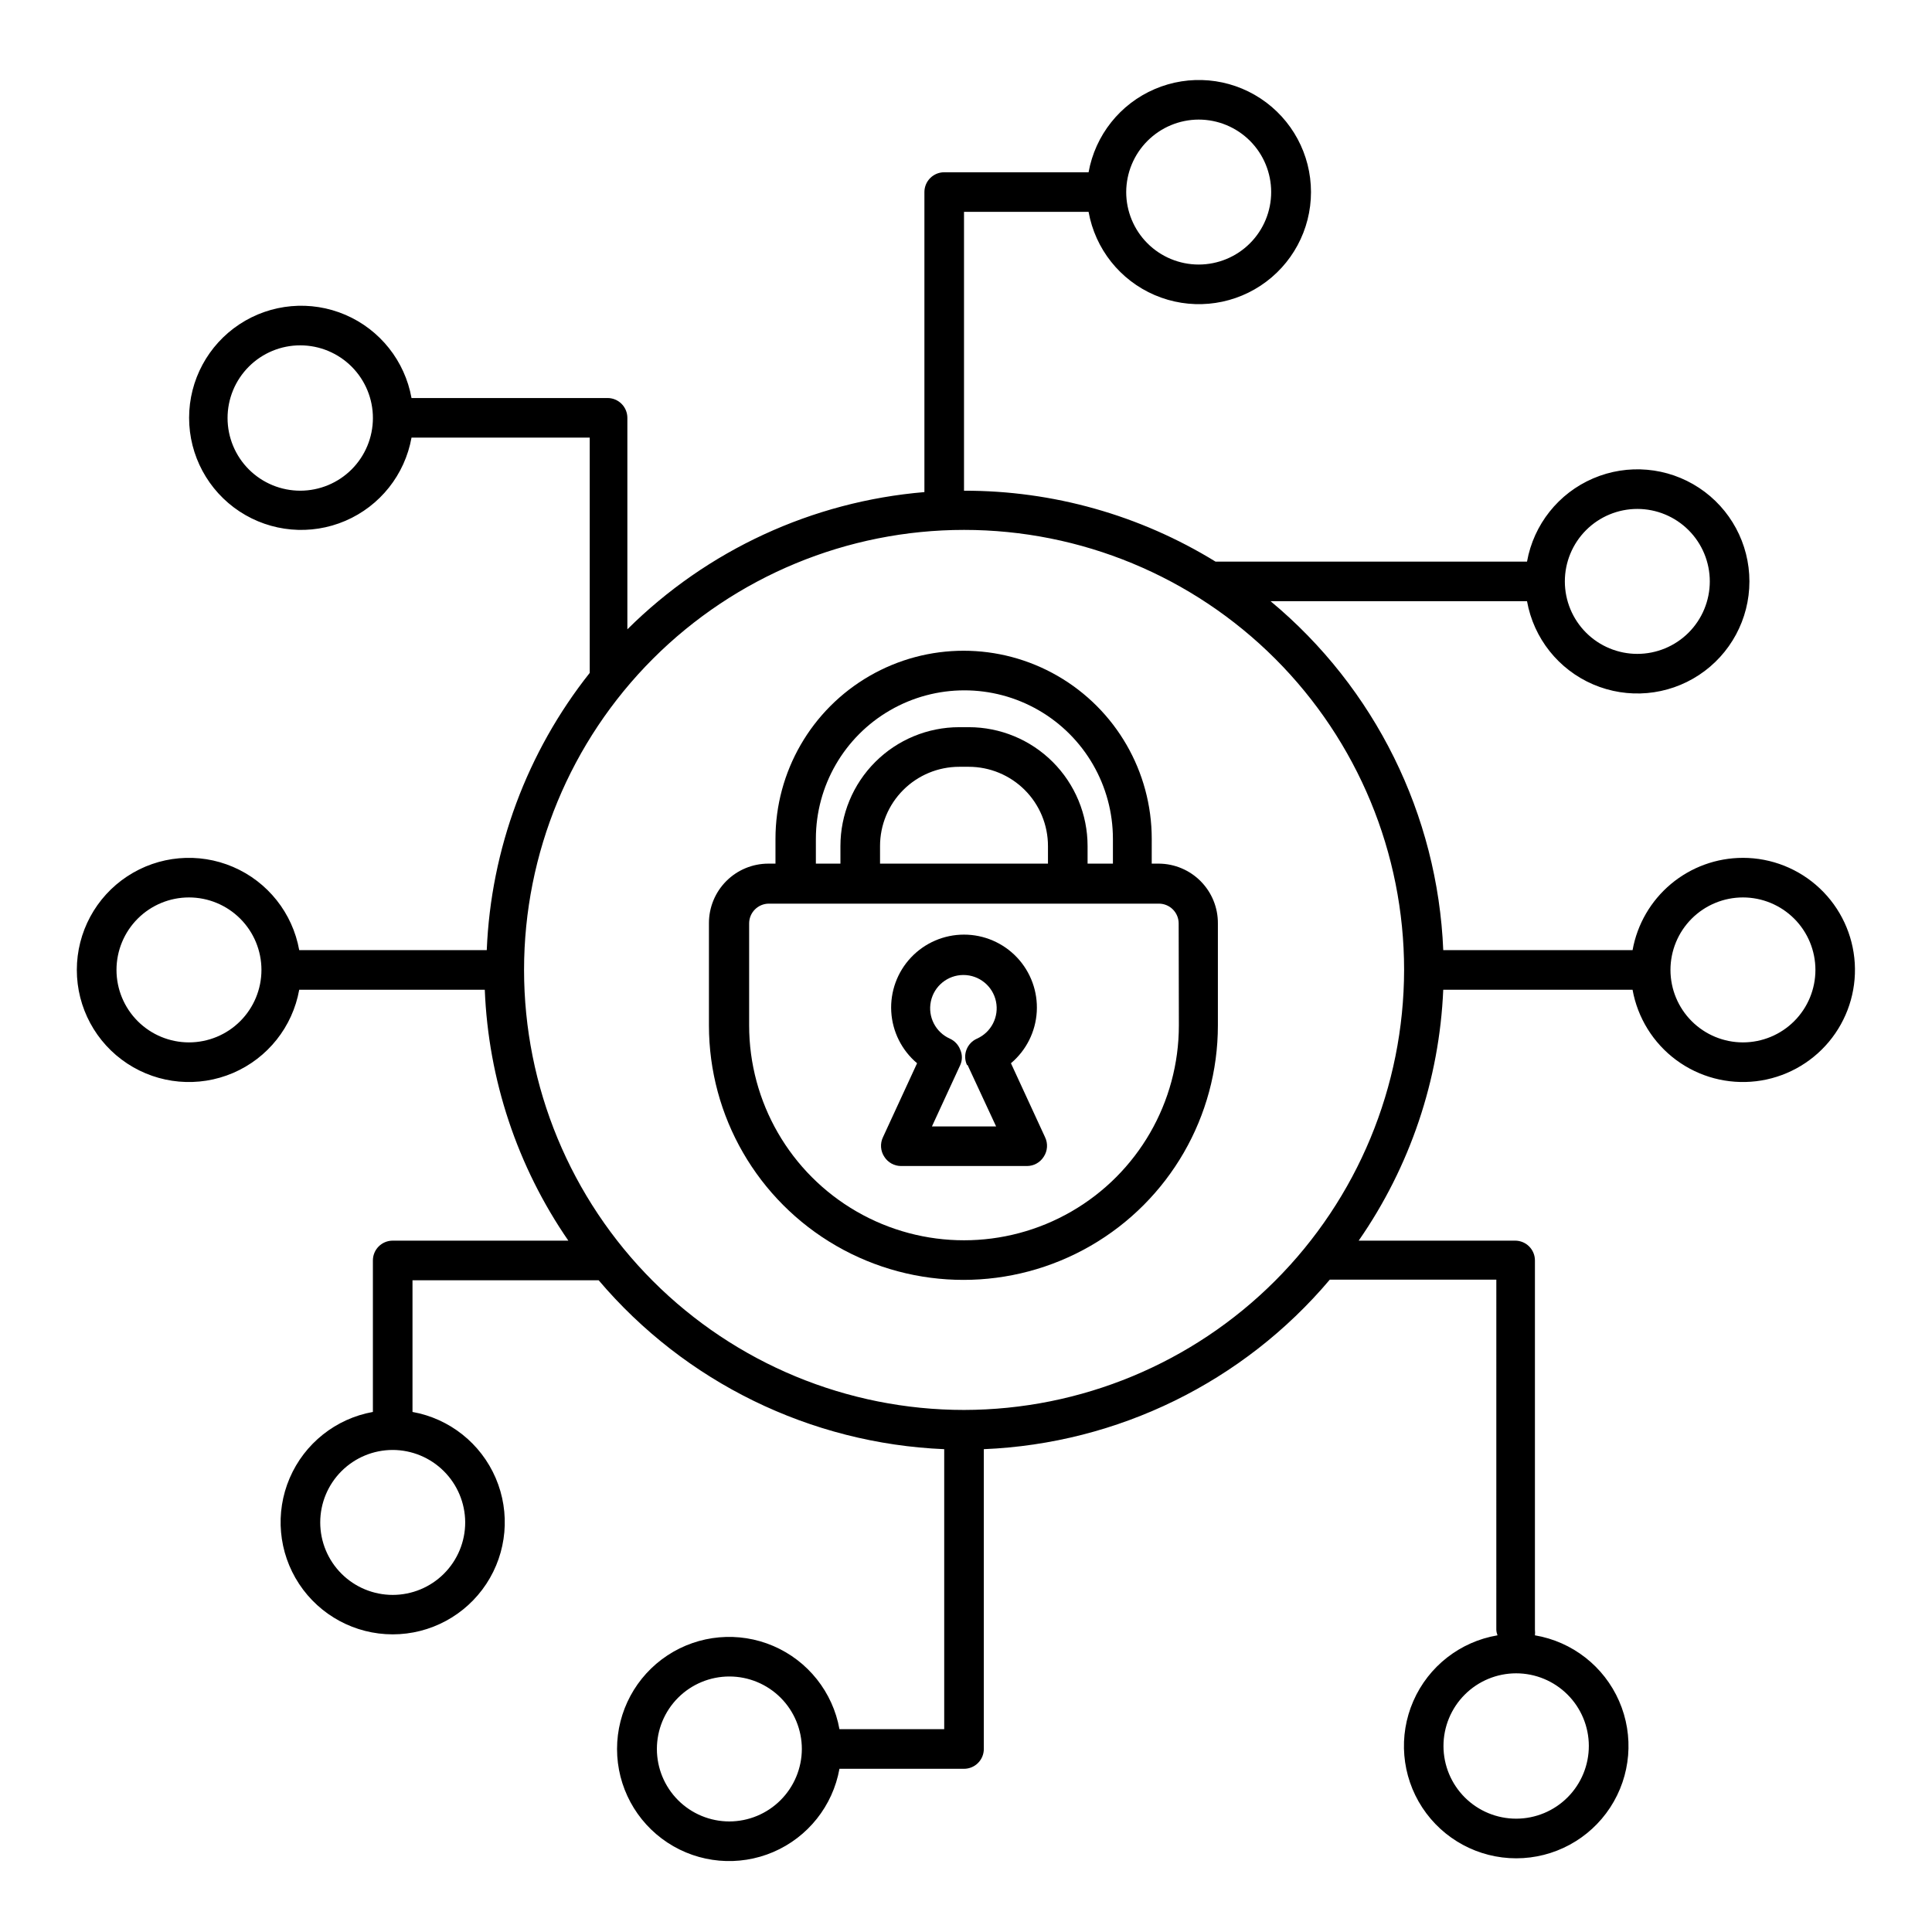 <?xml version="1.0" encoding="UTF-8"?>
<!-- Uploaded to: SVG Repo, www.svgrepo.com, Generator: SVG Repo Mixer Tools -->
<svg fill="#000000" width="800px" height="800px" version="1.1" viewBox="144 144 512 512" xmlns="http://www.w3.org/2000/svg">
 <g>
  <path d="m605.88 371.34c-6.969 0-13.711 2.453-19.055 6.922-5.344 4.473-8.945 10.676-10.176 17.535h-50.172c-1.484-35.91-18.113-69.512-45.762-92.473h67.961c1.762 9.832 8.348 18.117 17.527 22.051 9.176 3.938 19.719 3 28.055-2.496 8.34-5.496 13.355-14.816 13.355-24.801s-5.016-19.305-13.355-24.801c-8.336-5.496-18.879-6.434-28.055-2.496-9.18 3.934-15.766 12.219-17.527 22.051h-82.551c-20.043-12.332-43.121-18.84-66.652-18.789v-73.895h33.012c1.766 9.832 8.348 18.117 17.527 22.051 9.176 3.938 19.719 3 28.055-2.496 8.34-5.496 13.359-14.816 13.359-24.801 0-9.988-5.019-19.305-13.359-24.801-8.336-5.496-18.879-6.434-28.055-2.496-9.18 3.934-15.762 12.219-17.527 22.047h-38.258c-2.898 0-5.25 2.352-5.25 5.25v79.508c-29.699 2.484-57.574 15.363-78.719 36.367v-56.047c0-1.395-0.555-2.727-1.539-3.711-0.984-0.984-2.316-1.539-3.711-1.539h-51.953c-1.766-9.828-8.352-18.113-17.527-22.051-9.18-3.934-19.719-2.996-28.059 2.5-8.336 5.496-13.355 14.812-13.355 24.801 0 9.984 5.019 19.305 13.355 24.801 8.34 5.496 18.879 6.434 28.059 2.496 9.176-3.938 15.762-12.219 17.527-22.051h47.23v62.348c-16.641 20.988-26.195 46.711-27.289 73.473h-49.699c-1.762-9.828-8.348-18.113-17.527-22.051-9.176-3.938-19.719-3-28.055 2.496-8.34 5.496-13.355 14.816-13.355 24.801 0 9.988 5.016 19.305 13.355 24.801 8.336 5.496 18.879 6.438 28.055 2.5 9.18-3.938 15.766-12.223 17.527-22.051h49.176c0.941 23.812 8.621 46.867 22.145 66.492h-46.547c-2.898 0-5.25 2.348-5.25 5.246v40.148c-9.828 1.766-18.113 8.352-22.051 17.527-3.938 9.18-2.996 19.719 2.5 28.059 5.496 8.336 14.812 13.355 24.801 13.355 9.984 0 19.301-5.019 24.797-13.355 5.496-8.34 6.438-18.879 2.5-28.059-3.938-9.176-12.223-15.762-22.051-17.527v-34.898h49.332c22.938 27.051 56.141 43.277 91.578 44.766v74.207h-27.762c-1.766-9.828-8.352-18.113-17.527-22.051-9.18-3.938-19.719-3-28.059 2.496-8.336 5.496-13.355 14.816-13.355 24.801 0 9.988 5.019 19.305 13.355 24.801 8.34 5.496 18.879 6.434 28.059 2.5 9.176-3.938 15.762-12.223 17.527-22.051h33.008c1.395 0 2.727-0.555 3.711-1.539s1.539-2.316 1.539-3.711v-79.453c35.504-1.473 68.762-17.77 91.684-44.922h44.137l-0.004 92.781c0.023 0.504 0.133 1.004 0.316 1.473-9.898 1.672-18.289 8.223-22.309 17.426-4.019 9.199-3.129 19.805 2.367 28.207 5.5 8.398 14.859 13.461 24.902 13.461 10.039 0 19.402-5.062 24.898-13.461 5.496-8.402 6.387-19.008 2.367-28.207-4.019-9.203-12.41-15.754-22.309-17.426 0.055-0.488 0.055-0.984 0-1.473v-97.875c0-1.391-0.551-2.727-1.535-3.711s-2.32-1.535-3.711-1.535h-41.461c13.617-19.594 21.391-42.652 22.41-66.492h50.172c1.336 7.453 5.473 14.117 11.559 18.625 6.086 4.504 13.664 6.516 21.188 5.621 7.519-0.895 14.414-4.629 19.273-10.438 4.859-5.812 7.316-13.258 6.867-20.816-0.449-7.562-3.769-14.668-9.281-19.859-5.512-5.195-12.801-8.086-20.375-8.086zm-27.973-92.469c5.094 0 9.98 2.023 13.582 5.625 3.602 3.602 5.625 8.488 5.625 13.582s-2.023 9.98-5.625 13.582c-3.602 3.602-8.488 5.625-13.582 5.625s-9.98-2.023-13.582-5.625c-3.602-3.602-5.625-8.488-5.625-13.582s2.023-9.98 5.625-13.582c3.602-3.602 8.488-5.625 13.582-5.625zm-116.24-103.18c5.094 0 9.977 2.023 13.582 5.625 3.602 3.602 5.625 8.488 5.625 13.582s-2.023 9.98-5.625 13.582c-3.606 3.602-8.488 5.625-13.582 5.625s-9.98-2.023-13.582-5.625c-3.602-3.602-5.629-8.488-5.629-13.582 0.016-5.09 2.043-9.969 5.644-13.566 3.598-3.598 8.477-5.629 13.566-5.641zm-238.05 98.348c-5.113 0.012-10.023-2.008-13.648-5.617-3.621-3.609-5.66-8.512-5.664-13.625-0.004-5.117 2.023-10.02 5.641-13.637 3.617-3.617 8.523-5.648 13.637-5.641 5.113 0.004 10.016 2.043 13.625 5.664 3.609 3.625 5.633 8.531 5.617 13.648-0.016 5.09-2.043 9.965-5.641 13.566-3.598 3.598-8.477 5.625-13.566 5.641zm43.664 273.42c0 5.094-2.023 9.98-5.629 13.582-3.602 3.602-8.484 5.625-13.578 5.625-5.098 0-9.98-2.023-13.582-5.625-3.606-3.602-5.629-8.488-5.629-13.582s2.023-9.98 5.629-13.582c3.602-3.602 8.484-5.625 13.582-5.625 5.07 0.012 9.934 2.027 13.527 5.602 3.598 3.578 5.637 8.43 5.68 13.5zm70.008 79.242c-5.094 0-9.98-2.023-13.582-5.625-3.602-3.602-5.625-8.488-5.625-13.582s2.023-9.98 5.625-13.582 8.488-5.625 13.582-5.625 9.98 2.023 13.582 5.625c3.602 3.602 5.625 8.488 5.625 13.582-0.012 5.09-2.043 9.969-5.641 13.566-3.598 3.602-8.477 5.629-13.566 5.641zm227.77-20.047h-0.004c0.016 5.113-2.004 10.02-5.609 13.641-3.606 3.625-8.504 5.664-13.613 5.672-5.113 0.012-10.016-2.012-13.637-5.621-3.617-3.609-5.656-8.508-5.66-13.621-0.004-5.109 2.023-10.012 5.637-13.629 3.613-3.617 8.512-5.648 13.625-5.648 5.098 0 9.988 2.023 13.602 5.625 3.609 3.598 5.644 8.484 5.656 13.582zm-370.98-186.41c-5.094 0-9.98-2.023-13.582-5.625-3.602-3.602-5.625-8.488-5.625-13.582s2.023-9.98 5.625-13.582c3.602-3.602 8.488-5.625 13.582-5.625s9.98 2.023 13.582 5.625c3.602 3.602 5.625 8.488 5.625 13.582s-2.023 9.98-5.625 13.582c-3.602 3.602-8.488 5.625-13.582 5.625zm205.41 97.406c-30.926 0-60.586-12.285-82.457-34.156-21.867-21.867-34.152-51.527-34.152-82.457 0-30.926 12.285-60.586 34.152-82.457 21.871-21.867 51.531-34.152 82.457-34.152 30.93 0 60.59 12.285 82.457 34.152 21.871 21.871 34.156 51.531 34.156 82.457-0.043 30.914-12.344 60.551-34.203 82.41-21.859 21.859-51.496 34.16-82.41 34.203zm206.41-97.406c-5.094 0-9.98-2.023-13.582-5.625-3.602-3.602-5.625-8.488-5.625-13.582s2.023-9.98 5.625-13.582c3.602-3.602 8.488-5.625 13.582-5.625s9.98 2.023 13.582 5.625c3.602 3.602 5.625 8.488 5.625 13.582s-2.023 9.98-5.625 13.582c-3.602 3.602-8.488 5.625-13.582 5.625z"/>
  <path d="m451.11 372.87h-1.891l0.004-6.562c0-17.809-9.504-34.27-24.93-43.176s-34.43-8.906-49.855 0c-15.426 8.906-24.93 25.367-24.93 43.176v6.559h-1.891l0.004 0.004c-4.176 0-8.184 1.656-11.133 4.609-2.953 2.953-4.613 6.957-4.613 11.133v27.133c0 24.094 12.855 46.355 33.719 58.402 20.863 12.047 46.57 12.047 67.438 0 20.863-12.047 33.719-34.309 33.719-58.402v-27.027c0.027-4.176-1.605-8.191-4.539-11.164-2.93-2.973-6.926-4.656-11.102-4.684zm-90.895-6.562c0-14.059 7.5-27.055 19.68-34.086 12.18-7.031 27.184-7.031 39.359 0 12.18 7.031 19.68 20.027 19.68 34.086v6.559l-6.715 0.004v-4.672c0-8.352-3.32-16.359-9.223-22.266-5.906-5.906-13.914-9.223-22.266-9.223h-2.519c-8.352 0-16.359 3.316-22.266 9.223s-9.223 13.914-9.223 22.266v4.672h-6.508zm61.508 6.559-44.504 0.004v-4.672c0-5.566 2.211-10.906 6.148-14.844s9.277-6.148 14.844-6.148h2.519c5.566 0 10.906 2.211 14.844 6.148 3.934 3.938 6.148 9.277 6.148 14.844zm34.688 42.879c0 20.344-10.852 39.141-28.469 49.312-17.617 10.172-39.324 10.172-56.941 0-17.617-10.172-28.473-28.969-28.473-49.312v-27.027c0-2.898 2.352-5.246 5.25-5.246h103.33c1.395 0 2.727 0.551 3.711 1.535s1.539 2.32 1.539 3.711z"/>
  <path d="m411.91 425.77c4.066-3.422 6.543-8.367 6.844-13.672 0.305-5.305-1.59-10.5-5.238-14.363s-8.73-6.051-14.043-6.051-10.391 2.188-14.039 6.051c-3.648 3.863-5.543 9.059-5.242 14.363 0.305 5.305 2.781 10.25 6.844 13.672l-9.027 19.574c-0.824 1.691-0.684 3.691 0.367 5.25 0.965 1.5 2.625 2.41 4.41 2.414h33.379c1.781-0.004 3.441-0.914 4.406-2.414 1.055-1.559 1.195-3.559 0.367-5.25zm-11.492 0.473 7.559 16.27h-17.004l7.504-16.27c0.578-1.285 0.578-2.754 0-4.039-0.484-1.305-1.465-2.359-2.731-2.941-3.809-1.684-5.918-5.809-5.055-9.887 0.859-4.074 4.457-6.992 8.625-6.992 4.168 0 7.766 2.918 8.625 6.992 0.863 4.078-1.246 8.203-5.055 9.887-1.281 0.574-2.277 1.633-2.769 2.945-0.492 1.309-0.441 2.762 0.145 4.035z"/>
 </g>
</svg>
